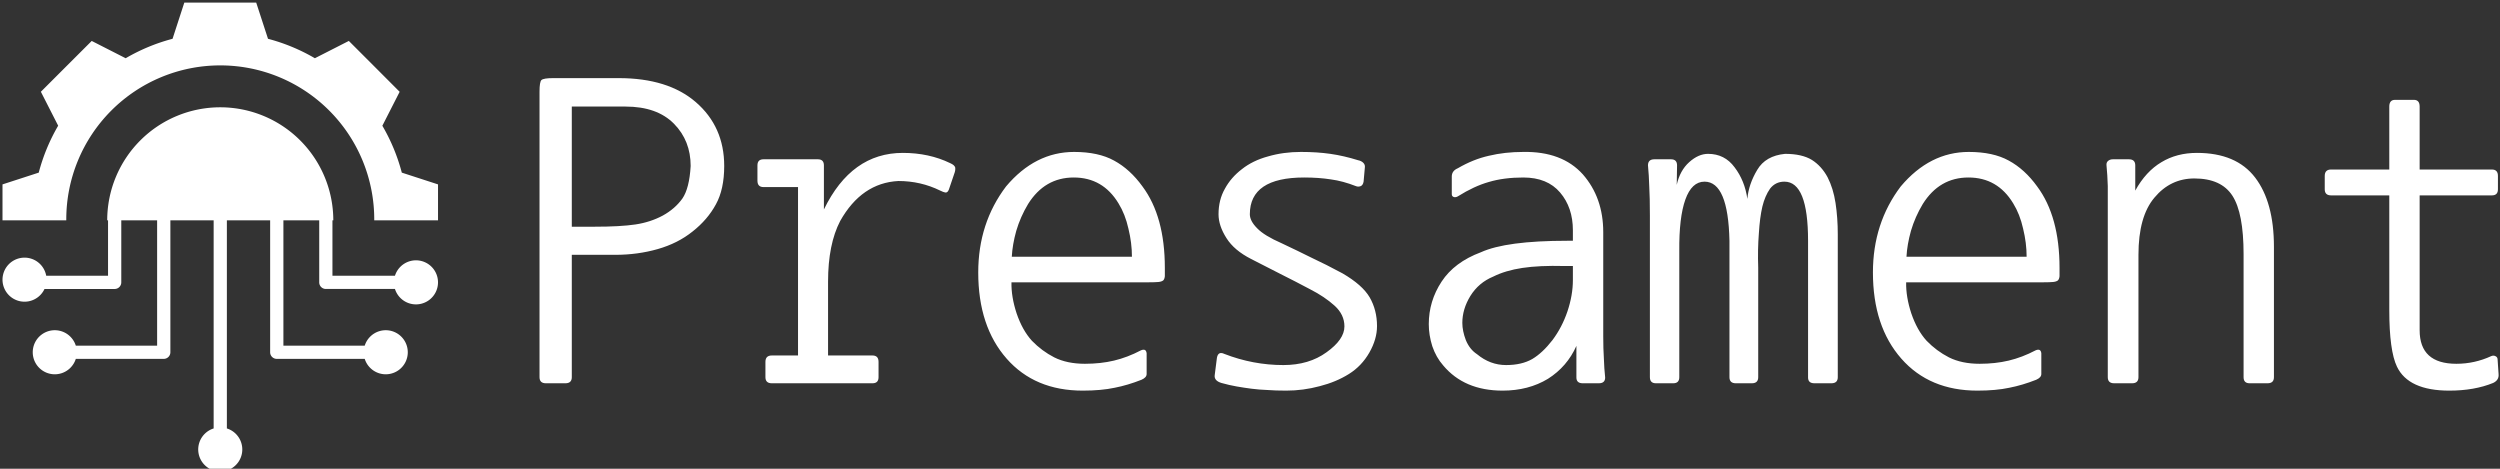 <svg xmlns="http://www.w3.org/2000/svg" data-v-423bf9ae="" viewBox="0 0 480 90" class="iconLeft"><rect x="0" y="0" width="480" height="90" fill="#333333" stroke="none"/><g data-v-423bf9ae="" id="91826c34-a25b-46cb-bcad-1f2e7db8f90f" fill="white" transform="matrix(6.135,0,0,6.135,98.435,1.196)"><path d="M5.57 5.00L5.57 5.00Q5.57 4.21 5.05 3.68Q4.52 3.14 3.53 3.14L3.53 3.14L1.85 3.14L1.85 6.90L2.56 6.90Q3.37 6.90 3.84 6.83Q4.31 6.76 4.70 6.55Q5.08 6.34 5.31 6.02Q5.53 5.70 5.57 5.00ZM1.85 7.78L1.85 11.61Q1.85 11.80 1.65 11.80L1.65 11.80L1.04 11.80Q0.84 11.80 0.84 11.61L0.84 11.61L0.84 2.67Q0.84 2.37 0.90 2.31Q0.97 2.25 1.26 2.25L1.26 2.25L3.32 2.25Q4.86 2.25 5.73 3.00L5.73 3.00Q6.62 3.77 6.62 5.00L6.62 5.00Q6.62 5.73 6.36 6.20Q6.10 6.68 5.63 7.05Q5.17 7.42 4.54 7.60Q3.91 7.78 3.21 7.78L3.21 7.78L1.85 7.78ZM9.87 10.93L11.26 10.93Q11.45 10.93 11.45 11.13L11.45 11.13L11.45 11.61Q11.45 11.80 11.26 11.80L11.26 11.80L8.11 11.80Q7.91 11.80 7.91 11.61L7.91 11.61L7.91 11.13Q7.91 10.93 8.11 10.93L8.11 10.93L8.93 10.93L8.93 5.66L7.85 5.66Q7.66 5.66 7.66 5.46L7.66 5.46L7.66 4.98Q7.66 4.79 7.85 4.79L7.85 4.79L9.55 4.79Q9.74 4.79 9.74 4.98L9.74 4.98L9.74 6.36Q10.60 4.59 12.21 4.59L12.21 4.59Q13.03 4.59 13.69 4.91L13.69 4.91Q13.83 4.97 13.85 5.05Q13.86 5.14 13.82 5.24L13.82 5.24L13.65 5.74Q13.61 5.84 13.54 5.83Q13.48 5.82 13.38 5.77L13.38 5.77Q12.77 5.47 12.07 5.47L12.07 5.47Q10.92 5.53 10.25 6.72L10.25 6.72Q9.87 7.45 9.87 8.62L9.87 8.62L9.87 10.93ZM15.62 7.84L19.38 7.84Q19.38 7.41 19.27 6.96Q19.17 6.51 18.96 6.17L18.96 6.17Q18.47 5.36 17.56 5.36L17.56 5.36Q16.65 5.36 16.13 6.19L16.13 6.19Q15.89 6.59 15.76 7.03Q15.64 7.46 15.62 7.84L15.62 7.84ZM19.91 8.64L15.61 8.64Q15.60 9.09 15.77 9.61Q15.95 10.14 16.25 10.47Q16.56 10.79 16.95 10.99Q17.35 11.19 17.91 11.19L17.91 11.19Q18.40 11.19 18.82 11.09Q19.24 10.99 19.66 10.77L19.66 10.77Q19.82 10.70 19.84 10.86L19.84 10.86L19.84 11.51Q19.84 11.62 19.68 11.69L19.68 11.69Q19.25 11.86 18.84 11.94Q18.42 12.03 17.84 12.03L17.84 12.03Q16.34 12.03 15.46 11.03Q14.57 10.02 14.57 8.33L14.57 8.33Q14.57 6.79 15.44 5.64L15.44 5.64Q16.35 4.56 17.57 4.56L17.57 4.56Q18.33 4.56 18.82 4.83Q19.32 5.10 19.71 5.64L19.71 5.64Q20.41 6.58 20.41 8.19L20.41 8.19Q20.41 8.36 20.41 8.45Q20.40 8.54 20.36 8.58Q20.31 8.62 20.21 8.63Q20.10 8.64 19.91 8.64L19.91 8.64ZM22.27 10.88L22.27 10.88Q23.17 11.23 24.12 11.23L24.12 11.23Q24.92 11.23 25.47 10.83Q26.03 10.43 26.03 10.02L26.03 10.02Q26.03 9.65 25.72 9.37Q25.41 9.09 24.96 8.86L24.96 8.86Q24.49 8.61 24.03 8.38Q23.58 8.15 23.11 7.91L23.11 7.91Q22.58 7.64 22.34 7.26Q22.09 6.87 22.09 6.51L22.09 6.51Q22.09 6.06 22.29 5.71Q22.48 5.36 22.82 5.10Q23.16 4.83 23.64 4.70Q24.12 4.56 24.67 4.56L24.67 4.56Q25.17 4.56 25.59 4.62Q26.01 4.68 26.46 4.82L26.46 4.82Q26.56 4.84 26.62 4.90Q26.68 4.96 26.67 5.04L26.67 5.04L26.63 5.49Q26.61 5.60 26.54 5.63Q26.46 5.66 26.39 5.63L26.39 5.63Q25.98 5.47 25.61 5.42Q25.23 5.36 24.77 5.36L24.77 5.36Q23.07 5.36 23.07 6.51L23.07 6.51Q23.07 6.72 23.30 6.95Q23.52 7.18 24.07 7.42L24.07 7.42Q24.60 7.67 25.02 7.88Q25.45 8.08 25.97 8.36L25.97 8.36Q26.59 8.72 26.82 9.11Q27.05 9.51 27.05 10.01L27.05 10.01Q27.05 10.42 26.81 10.84Q26.57 11.26 26.17 11.51Q25.77 11.76 25.26 11.89Q24.74 12.03 24.21 12.03L24.21 12.03Q23.87 12.03 23.61 12.01Q23.35 12.00 23.12 11.97Q22.89 11.94 22.66 11.90Q22.43 11.86 22.18 11.79L22.18 11.79Q21.95 11.72 21.97 11.55L21.97 11.55L22.04 11.00Q22.08 10.79 22.27 10.88ZM33.18 8.57L33.18 8.13L32.91 8.13Q32.13 8.11 31.60 8.19Q31.07 8.27 30.69 8.46L30.69 8.46Q30.23 8.65 29.97 9.07Q29.72 9.48 29.72 9.91L29.72 9.91Q29.72 10.16 29.83 10.45Q29.95 10.74 30.18 10.89L30.18 10.89Q30.59 11.23 31.09 11.23L31.09 11.23Q31.58 11.23 31.91 11.04Q32.23 10.85 32.54 10.45Q32.84 10.05 33.01 9.55Q33.18 9.04 33.18 8.57L33.18 8.57ZM29.58 5.95L29.58 5.95Q29.51 5.99 29.45 5.97Q29.39 5.95 29.39 5.88L29.39 5.88L29.39 5.33Q29.39 5.15 29.58 5.07L29.58 5.07Q30.06 4.79 30.55 4.68Q31.05 4.56 31.63 4.56L31.63 4.56Q32.84 4.54 33.49 5.26Q34.13 5.99 34.13 7.07L34.13 7.07L34.13 10.33Q34.13 10.72 34.15 11.03Q34.16 11.34 34.19 11.62L34.19 11.62Q34.19 11.80 33.99 11.80L33.99 11.80L33.49 11.80Q33.29 11.80 33.29 11.62L33.29 11.62L33.29 10.63Q33.00 11.28 32.40 11.66Q31.79 12.03 30.98 12.03L30.98 12.03Q29.78 12.03 29.12 11.24L29.12 11.24Q28.90 10.99 28.78 10.64Q28.67 10.29 28.67 9.95L28.67 9.95Q28.67 9.23 29.07 8.62Q29.47 8.01 30.30 7.70L30.30 7.70Q31.09 7.34 33.00 7.34L33.00 7.34L33.18 7.34L33.18 7.01Q33.18 6.30 32.78 5.83Q32.38 5.36 31.63 5.36L31.63 5.36Q31.02 5.36 30.55 5.50Q30.09 5.63 29.58 5.95ZM35.59 11.61L35.59 6.57Q35.59 5.98 35.57 5.64Q35.56 5.29 35.53 4.98L35.53 4.98Q35.53 4.79 35.73 4.79L35.73 4.79L36.25 4.79Q36.44 4.79 36.44 4.98L36.44 4.98L36.43 5.59Q36.53 5.14 36.82 4.88Q37.11 4.62 37.41 4.62L37.41 4.62Q37.93 4.62 38.24 5.04Q38.56 5.46 38.64 6.03L38.64 6.03Q38.68 5.57 38.95 5.12Q39.21 4.68 39.82 4.62L39.82 4.62Q40.35 4.62 40.66 4.81Q40.96 5.00 41.15 5.35Q41.33 5.70 41.40 6.16Q41.47 6.62 41.47 7.14L41.47 7.14L41.47 11.61Q41.47 11.80 41.27 11.80L41.27 11.80L40.74 11.80Q40.54 11.80 40.54 11.62L40.54 11.62L40.54 7.34Q40.54 5.49 39.80 5.49L39.80 5.49Q39.52 5.49 39.35 5.71Q39.19 5.94 39.11 6.27Q39.03 6.61 39.00 7.11Q38.96 7.62 38.98 8.18L38.98 8.18L38.98 11.61Q38.98 11.80 38.78 11.80L38.78 11.80L38.28 11.80Q38.08 11.80 38.08 11.61L38.08 11.61L38.08 7.34Q38.04 5.49 37.30 5.49L37.30 5.49Q36.90 5.49 36.70 6.05Q36.50 6.61 36.51 7.66L36.51 7.66L36.51 11.61Q36.51 11.80 36.32 11.80L36.32 11.80L35.78 11.80Q35.59 11.80 35.59 11.61L35.59 11.61ZM43.62 7.84L47.38 7.84Q47.38 7.41 47.27 6.96Q47.17 6.51 46.96 6.17L46.96 6.17Q46.47 5.36 45.56 5.36L45.56 5.36Q44.65 5.36 44.13 6.19L44.13 6.19Q43.89 6.59 43.76 7.03Q43.64 7.46 43.62 7.84L43.62 7.84ZM47.91 8.64L43.61 8.64Q43.60 9.09 43.77 9.61Q43.95 10.14 44.25 10.47Q44.56 10.79 44.95 10.99Q45.35 11.19 45.91 11.19L45.91 11.19Q46.40 11.19 46.82 11.09Q47.24 10.99 47.66 10.77L47.66 10.77Q47.82 10.70 47.84 10.86L47.84 10.86L47.84 11.51Q47.84 11.62 47.68 11.69L47.68 11.69Q47.25 11.86 46.84 11.94Q46.42 12.03 45.84 12.03L45.84 12.03Q44.34 12.03 43.46 11.03Q42.57 10.02 42.57 8.33L42.57 8.33Q42.57 6.79 43.44 5.64L43.44 5.64Q44.35 4.56 45.57 4.56L45.57 4.56Q46.33 4.56 46.82 4.83Q47.32 5.10 47.71 5.64L47.71 5.64Q48.41 6.58 48.41 8.19L48.41 8.19Q48.41 8.36 48.41 8.45Q48.40 8.54 48.36 8.58Q48.31 8.62 48.21 8.63Q48.10 8.64 47.91 8.64L47.91 8.64ZM55.12 7.53L55.12 11.61Q55.12 11.80 54.92 11.80L54.92 11.80L54.36 11.80Q54.17 11.80 54.17 11.61L54.17 11.61L54.17 7.76Q54.17 6.47 53.82 5.93Q53.47 5.39 52.63 5.39L52.63 5.39Q51.88 5.39 51.38 5.99Q50.88 6.58 50.88 7.78L50.88 7.78L50.88 11.61Q50.88 11.80 50.68 11.80L50.68 11.80L50.12 11.80Q49.92 11.80 49.92 11.61L49.92 11.61L49.92 6.57Q49.92 5.96 49.92 5.63Q49.91 5.29 49.88 4.98L49.88 4.98Q49.87 4.89 49.93 4.84Q49.99 4.79 50.08 4.79L50.08 4.79L50.58 4.79Q50.78 4.79 50.78 4.98L50.78 4.98L50.78 5.77Q51.11 5.17 51.60 4.88Q52.08 4.59 52.71 4.59L52.71 4.59Q53.94 4.59 54.53 5.36Q55.12 6.13 55.12 7.53L55.12 7.53ZM61.98 11.79L61.98 11.79Q61.39 12.03 60.61 12.03L60.61 12.03Q59.33 12.03 58.97 11.28L58.97 11.28Q58.73 10.78 58.73 9.51L58.73 9.51L58.73 5.92L56.91 5.92Q56.71 5.92 56.71 5.73L56.71 5.73L56.71 5.31Q56.71 5.11 56.91 5.11L56.91 5.11L58.73 5.11L58.73 3.14Q58.73 2.93 58.91 2.93L58.91 2.93L59.50 2.93Q59.68 2.93 59.68 3.14L59.68 3.14L59.68 5.11L61.94 5.11Q62.13 5.11 62.13 5.31L62.13 5.31L62.13 5.73Q62.13 5.92 61.94 5.92L61.94 5.92L59.68 5.92L59.68 10.14Q59.68 11.19 60.83 11.19L60.83 11.19Q61.40 11.19 61.92 10.95L61.92 10.95Q61.99 10.92 62.05 10.95Q62.12 10.98 62.12 11.06L62.12 11.06L62.15 11.51Q62.17 11.70 61.98 11.79Z"></path></g><g data-v-423bf9ae="" id="81406ccf-5fdf-47c2-8847-4008113fedcc" transform="matrix(1.154,0,0,1.154,-12.525,-9.304)" stroke="none" fill="white"><path d="M47.5 25.914a18.808 18.808 0 0118.808 18.807h-.143v9.219h10.4a3.666 3.666 0 110 2.2h-11.5a1.1 1.1 0 01-1.1-1.1V44.721h-5.959V65.57h13.53a3.666 3.666 0 110 2.2H56.9a1.1 1.1 0 01-1.1-1.1V44.721h-7.2v34.625a3.666 3.666 0 11-2.2 0V44.721h-7.2V66.67a1.1 1.1 0 01-1.1 1.1H23.465a3.666 3.666 0 110-2.2h13.53V44.721h-5.963v10.321a1.1 1.1 0 01-1.1 1.1H18.258a3.665 3.665 0 11.285-2.2h10.286v-9.221h-.137A18.808 18.808 0 0147.5 25.914zm15.742-8.162a31.065 31.065 0 00-7.8-3.235l-.11-.34-1.853-5.686H41.521l-1.848 5.686-.11.34a31.074 31.074 0 00-7.8 3.235l-.322-.164-5.328-2.714-4.231 4.226-4.229 4.229 2.715 5.327.163.321a31.1 31.1 0 00-3.231 7.807l-.338.109-5.692 1.848v5.98h10.612a25.619 25.619 0 1151.237 0H83.73v-5.98l-5.687-1.848-.338-.109a31.031 31.031 0 00-3.236-7.8l.163-.321 2.715-5.327-4.228-4.236-4.228-4.228-5.328 2.714z"></path></g></svg>